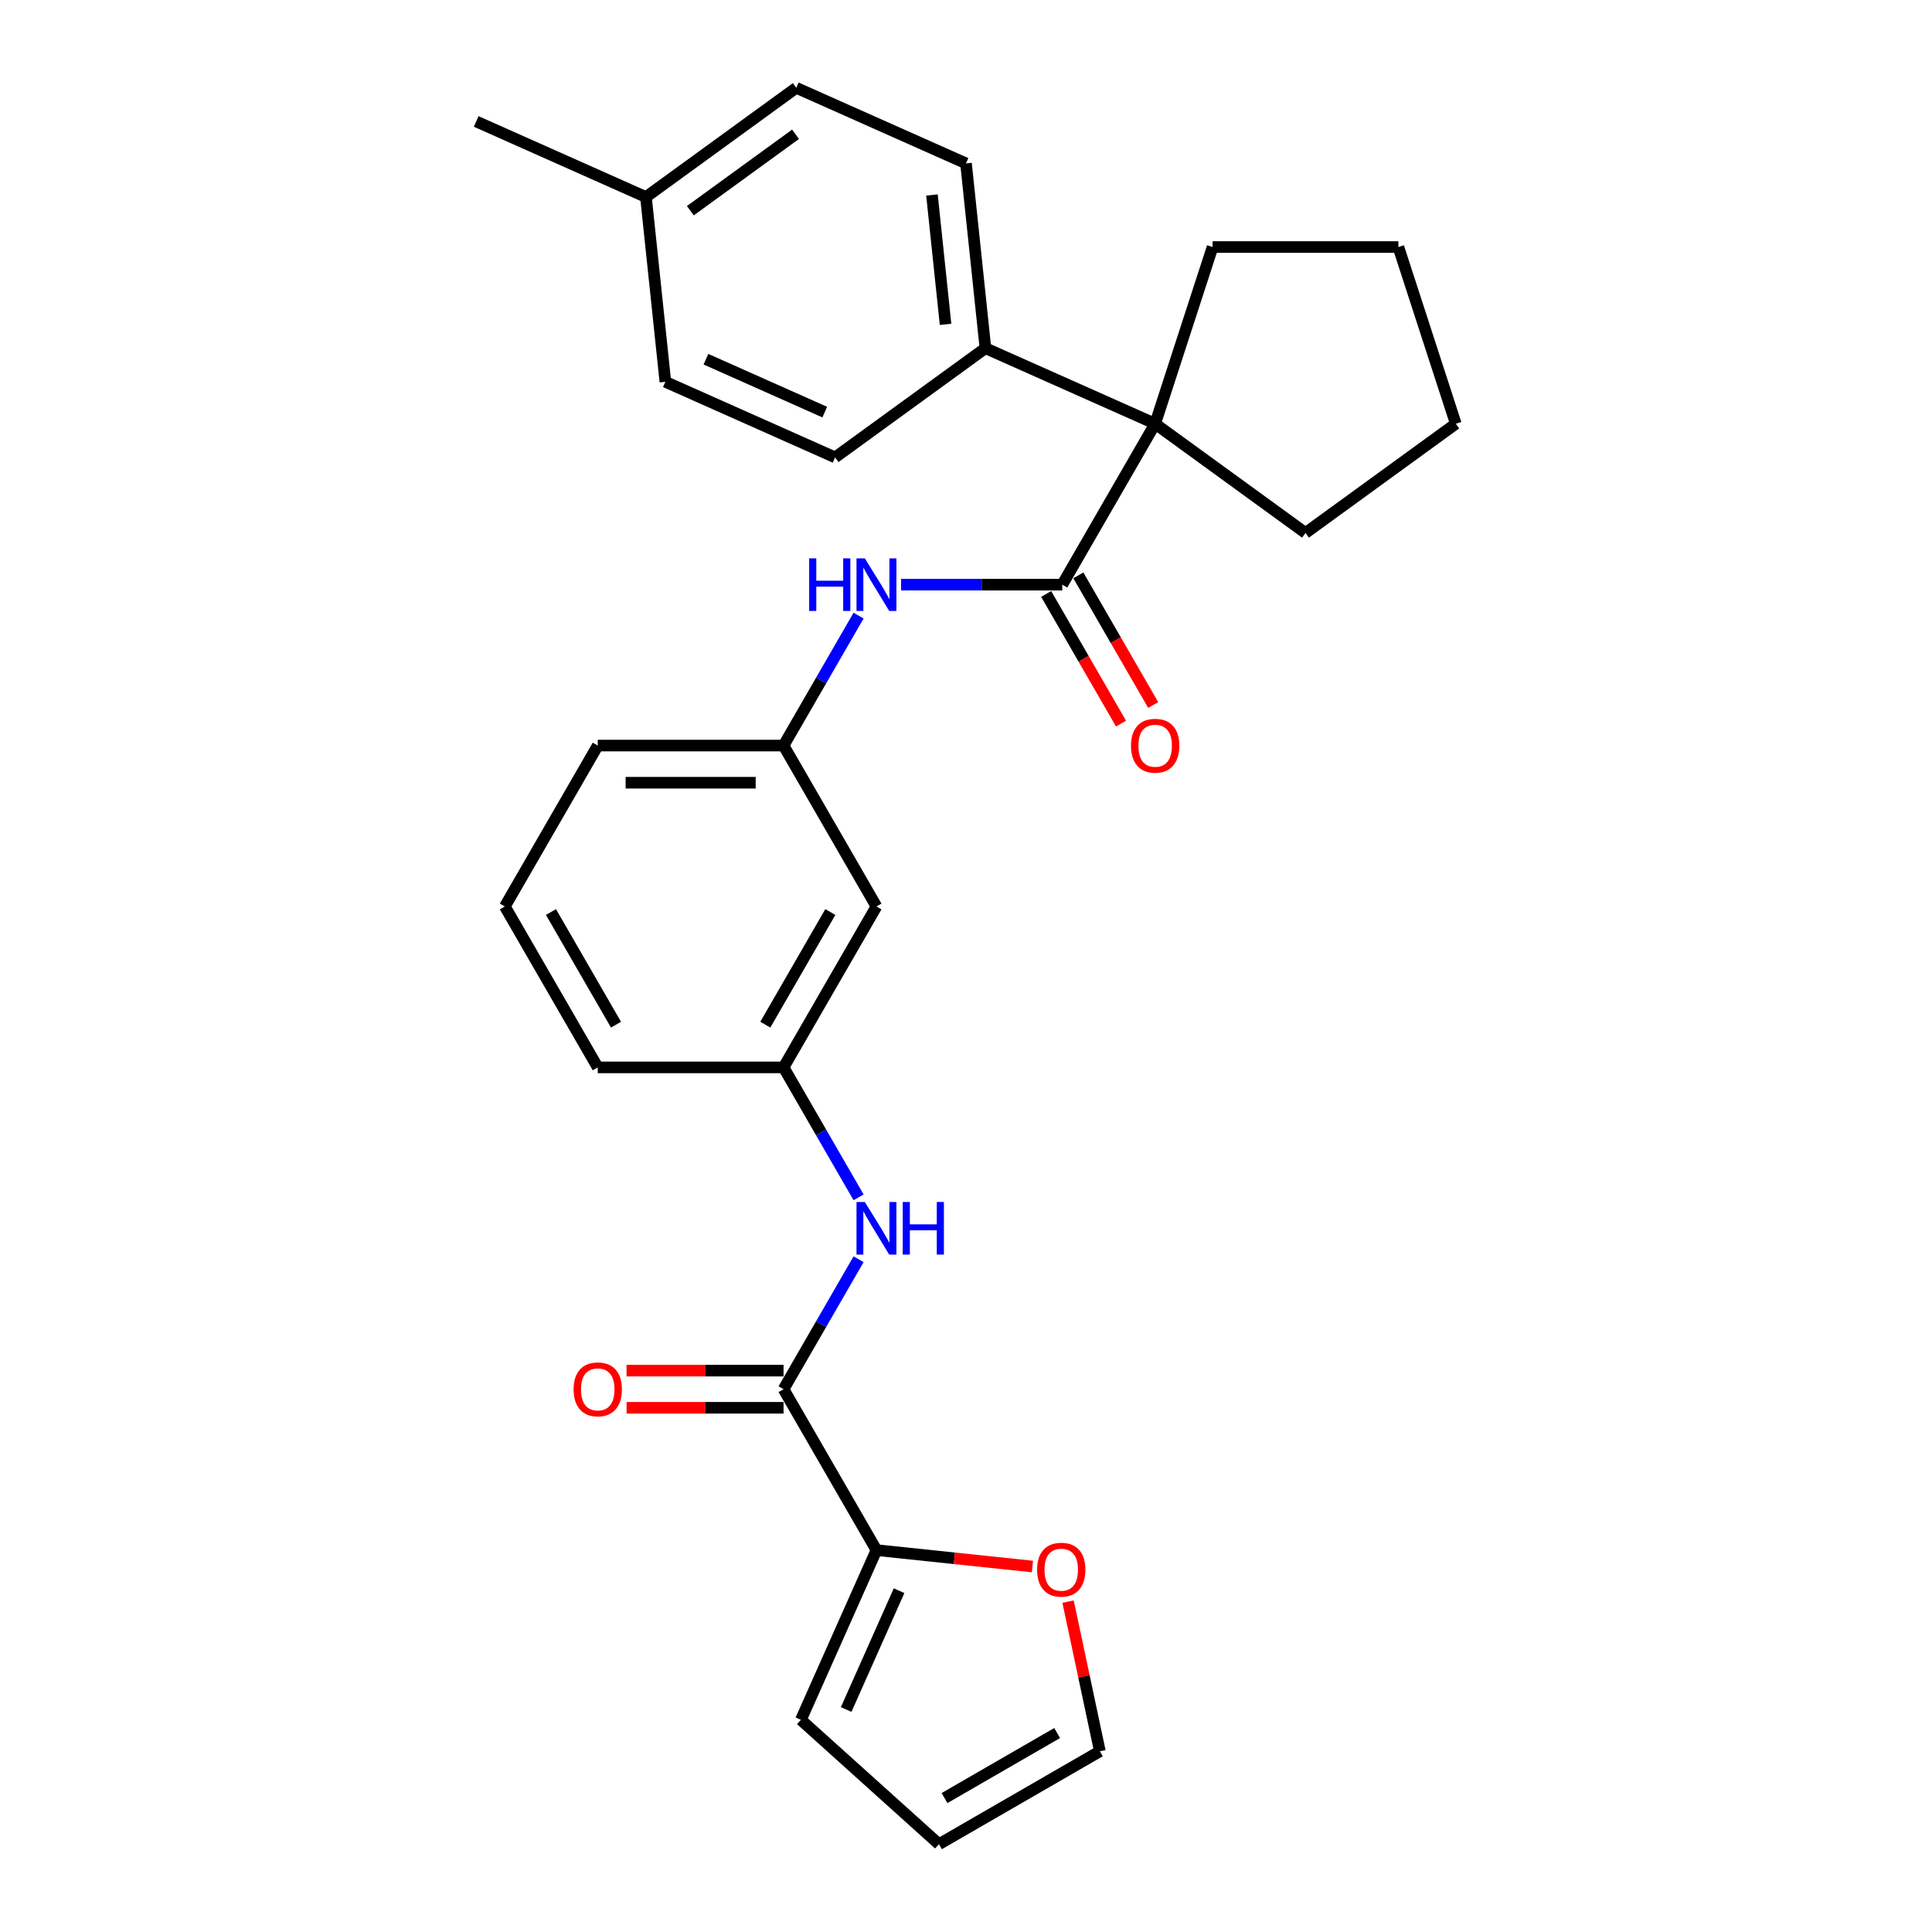 <?xml version='1.0' encoding='iso-8859-1'?>
<svg version='1.1' baseProfile='full'
              xmlns='http://www.w3.org/2000/svg'
                      xmlns:rdkit='http://www.rdkit.org/xml'
                      xmlns:xlink='http://www.w3.org/1999/xlink'
                  xml:space='preserve'
width='1000px' height='1000px' viewBox='0 0 1000 1000'>
<!-- END OF HEADER -->
<rect style='opacity:1.0;fill:#FFFFFF;stroke:none' width='1000' height='1000' x='0' y='0'> </rect>
<path class='bond-1' d='M 549.824,302.618 L 597.909,219.331' style='fill:none;fill-rule:evenodd;stroke:#000000;stroke-width:6px;stroke-linecap:butt;stroke-linejoin:miter;stroke-opacity:1' />
<path class='bond-3' d='M 549.824,302.618 L 508.105,302.618' style='fill:none;fill-rule:evenodd;stroke:#000000;stroke-width:6px;stroke-linecap:butt;stroke-linejoin:miter;stroke-opacity:1' />
<path class='bond-3' d='M 508.105,302.618 L 466.386,302.618' style='fill:none;fill-rule:evenodd;stroke:#0000FF;stroke-width:6px;stroke-linecap:butt;stroke-linejoin:miter;stroke-opacity:1' />
<path class='bond-7' d='M 541.495,307.427 L 560.868,340.982' style='fill:none;fill-rule:evenodd;stroke:#000000;stroke-width:6px;stroke-linecap:butt;stroke-linejoin:miter;stroke-opacity:1' />
<path class='bond-7' d='M 560.868,340.982 L 580.241,374.537' style='fill:none;fill-rule:evenodd;stroke:#FF0000;stroke-width:6px;stroke-linecap:butt;stroke-linejoin:miter;stroke-opacity:1' />
<path class='bond-7' d='M 558.152,297.809 L 577.526,331.365' style='fill:none;fill-rule:evenodd;stroke:#000000;stroke-width:6px;stroke-linecap:butt;stroke-linejoin:miter;stroke-opacity:1' />
<path class='bond-7' d='M 577.526,331.365 L 596.899,364.92' style='fill:none;fill-rule:evenodd;stroke:#FF0000;stroke-width:6px;stroke-linecap:butt;stroke-linejoin:miter;stroke-opacity:1' />
<path class='bond-0' d='M 405.567,719.051 L 424.985,685.419' style='fill:none;fill-rule:evenodd;stroke:#000000;stroke-width:6px;stroke-linecap:butt;stroke-linejoin:miter;stroke-opacity:1' />
<path class='bond-0' d='M 424.985,685.419 L 444.402,651.787' style='fill:none;fill-rule:evenodd;stroke:#0000FF;stroke-width:6px;stroke-linecap:butt;stroke-linejoin:miter;stroke-opacity:1' />
<path class='bond-2' d='M 405.567,719.051 L 453.653,802.338' style='fill:none;fill-rule:evenodd;stroke:#000000;stroke-width:6px;stroke-linecap:butt;stroke-linejoin:miter;stroke-opacity:1' />
<path class='bond-11' d='M 405.567,709.434 L 364.935,709.434' style='fill:none;fill-rule:evenodd;stroke:#000000;stroke-width:6px;stroke-linecap:butt;stroke-linejoin:miter;stroke-opacity:1' />
<path class='bond-11' d='M 364.935,709.434 L 324.303,709.434' style='fill:none;fill-rule:evenodd;stroke:#FF0000;stroke-width:6px;stroke-linecap:butt;stroke-linejoin:miter;stroke-opacity:1' />
<path class='bond-11' d='M 405.567,728.668 L 364.935,728.668' style='fill:none;fill-rule:evenodd;stroke:#000000;stroke-width:6px;stroke-linecap:butt;stroke-linejoin:miter;stroke-opacity:1' />
<path class='bond-11' d='M 364.935,728.668 L 324.303,728.668' style='fill:none;fill-rule:evenodd;stroke:#FF0000;stroke-width:6px;stroke-linecap:butt;stroke-linejoin:miter;stroke-opacity:1' />
<path class='bond-5' d='M 597.909,219.331 L 510.053,180.215' style='fill:none;fill-rule:evenodd;stroke:#000000;stroke-width:6px;stroke-linecap:butt;stroke-linejoin:miter;stroke-opacity:1' />
<path class='bond-20' d='M 597.909,219.331 L 627.628,127.867' style='fill:none;fill-rule:evenodd;stroke:#000000;stroke-width:6px;stroke-linecap:butt;stroke-linejoin:miter;stroke-opacity:1' />
<path class='bond-21' d='M 597.909,219.331 L 675.713,275.859' style='fill:none;fill-rule:evenodd;stroke:#000000;stroke-width:6px;stroke-linecap:butt;stroke-linejoin:miter;stroke-opacity:1' />
<path class='bond-6' d='M 453.653,802.338 L 494.022,806.581' style='fill:none;fill-rule:evenodd;stroke:#000000;stroke-width:6px;stroke-linecap:butt;stroke-linejoin:miter;stroke-opacity:1' />
<path class='bond-6' d='M 494.022,806.581 L 534.39,810.824' style='fill:none;fill-rule:evenodd;stroke:#FF0000;stroke-width:6px;stroke-linecap:butt;stroke-linejoin:miter;stroke-opacity:1' />
<path class='bond-10' d='M 453.653,802.338 L 414.536,890.194' style='fill:none;fill-rule:evenodd;stroke:#000000;stroke-width:6px;stroke-linecap:butt;stroke-linejoin:miter;stroke-opacity:1' />
<path class='bond-10' d='M 465.357,823.34 L 437.975,884.839' style='fill:none;fill-rule:evenodd;stroke:#000000;stroke-width:6px;stroke-linecap:butt;stroke-linejoin:miter;stroke-opacity:1' />
<path class='bond-8' d='M 444.402,318.64 L 424.985,352.272' style='fill:none;fill-rule:evenodd;stroke:#0000FF;stroke-width:6px;stroke-linecap:butt;stroke-linejoin:miter;stroke-opacity:1' />
<path class='bond-8' d='M 424.985,352.272 L 405.567,385.905' style='fill:none;fill-rule:evenodd;stroke:#000000;stroke-width:6px;stroke-linecap:butt;stroke-linejoin:miter;stroke-opacity:1' />
<path class='bond-4' d='M 444.402,619.742 L 424.985,586.11' style='fill:none;fill-rule:evenodd;stroke:#0000FF;stroke-width:6px;stroke-linecap:butt;stroke-linejoin:miter;stroke-opacity:1' />
<path class='bond-4' d='M 424.985,586.11 L 405.567,552.478' style='fill:none;fill-rule:evenodd;stroke:#000000;stroke-width:6px;stroke-linecap:butt;stroke-linejoin:miter;stroke-opacity:1' />
<path class='bond-15' d='M 510.053,180.215 L 500,84.571' style='fill:none;fill-rule:evenodd;stroke:#000000;stroke-width:6px;stroke-linecap:butt;stroke-linejoin:miter;stroke-opacity:1' />
<path class='bond-15' d='M 489.416,167.879 L 482.379,100.928' style='fill:none;fill-rule:evenodd;stroke:#000000;stroke-width:6px;stroke-linecap:butt;stroke-linejoin:miter;stroke-opacity:1' />
<path class='bond-16' d='M 510.053,180.215 L 432.249,236.743' style='fill:none;fill-rule:evenodd;stroke:#000000;stroke-width:6px;stroke-linecap:butt;stroke-linejoin:miter;stroke-opacity:1' />
<path class='bond-13' d='M 552.825,828.99 L 561.059,867.725' style='fill:none;fill-rule:evenodd;stroke:#FF0000;stroke-width:6px;stroke-linecap:butt;stroke-linejoin:miter;stroke-opacity:1' />
<path class='bond-13' d='M 561.059,867.725 L 569.292,906.46' style='fill:none;fill-rule:evenodd;stroke:#000000;stroke-width:6px;stroke-linecap:butt;stroke-linejoin:miter;stroke-opacity:1' />
<path class='bond-12' d='M 405.567,385.905 L 453.653,469.191' style='fill:none;fill-rule:evenodd;stroke:#000000;stroke-width:6px;stroke-linecap:butt;stroke-linejoin:miter;stroke-opacity:1' />
<path class='bond-23' d='M 405.567,385.905 L 309.396,385.905' style='fill:none;fill-rule:evenodd;stroke:#000000;stroke-width:6px;stroke-linecap:butt;stroke-linejoin:miter;stroke-opacity:1' />
<path class='bond-23' d='M 391.141,405.139 L 323.822,405.139' style='fill:none;fill-rule:evenodd;stroke:#000000;stroke-width:6px;stroke-linecap:butt;stroke-linejoin:miter;stroke-opacity:1' />
<path class='bond-9' d='M 405.567,552.478 L 453.653,469.191' style='fill:none;fill-rule:evenodd;stroke:#000000;stroke-width:6px;stroke-linecap:butt;stroke-linejoin:miter;stroke-opacity:1' />
<path class='bond-9' d='M 396.123,530.368 L 429.782,472.067' style='fill:none;fill-rule:evenodd;stroke:#000000;stroke-width:6px;stroke-linecap:butt;stroke-linejoin:miter;stroke-opacity:1' />
<path class='bond-29' d='M 405.567,552.478 L 309.396,552.478' style='fill:none;fill-rule:evenodd;stroke:#000000;stroke-width:6px;stroke-linecap:butt;stroke-linejoin:miter;stroke-opacity:1' />
<path class='bond-14' d='M 414.536,890.194 L 486.005,954.545' style='fill:none;fill-rule:evenodd;stroke:#000000;stroke-width:6px;stroke-linecap:butt;stroke-linejoin:miter;stroke-opacity:1' />
<path class='bond-31' d='M 569.292,906.46 L 486.005,954.545' style='fill:none;fill-rule:evenodd;stroke:#000000;stroke-width:6px;stroke-linecap:butt;stroke-linejoin:miter;stroke-opacity:1' />
<path class='bond-31' d='M 547.182,897.015 L 488.881,930.675' style='fill:none;fill-rule:evenodd;stroke:#000000;stroke-width:6px;stroke-linecap:butt;stroke-linejoin:miter;stroke-opacity:1' />
<path class='bond-18' d='M 500,84.571 L 412.143,45.455' style='fill:none;fill-rule:evenodd;stroke:#000000;stroke-width:6px;stroke-linecap:butt;stroke-linejoin:miter;stroke-opacity:1' />
<path class='bond-17' d='M 432.249,236.743 L 344.392,197.627' style='fill:none;fill-rule:evenodd;stroke:#000000;stroke-width:6px;stroke-linecap:butt;stroke-linejoin:miter;stroke-opacity:1' />
<path class='bond-17' d='M 426.893,213.304 L 365.394,185.923' style='fill:none;fill-rule:evenodd;stroke:#000000;stroke-width:6px;stroke-linecap:butt;stroke-linejoin:miter;stroke-opacity:1' />
<path class='bond-19' d='M 344.392,197.627 L 334.339,101.983' style='fill:none;fill-rule:evenodd;stroke:#000000;stroke-width:6px;stroke-linecap:butt;stroke-linejoin:miter;stroke-opacity:1' />
<path class='bond-30' d='M 412.143,45.455 L 334.339,101.983' style='fill:none;fill-rule:evenodd;stroke:#000000;stroke-width:6px;stroke-linecap:butt;stroke-linejoin:miter;stroke-opacity:1' />
<path class='bond-30' d='M 411.778,69.495 L 357.315,109.064' style='fill:none;fill-rule:evenodd;stroke:#000000;stroke-width:6px;stroke-linecap:butt;stroke-linejoin:miter;stroke-opacity:1' />
<path class='bond-25' d='M 334.339,101.983 L 246.483,62.866' style='fill:none;fill-rule:evenodd;stroke:#000000;stroke-width:6px;stroke-linecap:butt;stroke-linejoin:miter;stroke-opacity:1' />
<path class='bond-26' d='M 627.628,127.867 L 723.799,127.867' style='fill:none;fill-rule:evenodd;stroke:#000000;stroke-width:6px;stroke-linecap:butt;stroke-linejoin:miter;stroke-opacity:1' />
<path class='bond-27' d='M 675.713,275.859 L 753.517,219.331' style='fill:none;fill-rule:evenodd;stroke:#000000;stroke-width:6px;stroke-linecap:butt;stroke-linejoin:miter;stroke-opacity:1' />
<path class='bond-22' d='M 261.31,469.191 L 309.396,385.905' style='fill:none;fill-rule:evenodd;stroke:#000000;stroke-width:6px;stroke-linecap:butt;stroke-linejoin:miter;stroke-opacity:1' />
<path class='bond-24' d='M 261.31,469.191 L 309.396,552.478' style='fill:none;fill-rule:evenodd;stroke:#000000;stroke-width:6px;stroke-linecap:butt;stroke-linejoin:miter;stroke-opacity:1' />
<path class='bond-24' d='M 285.181,472.067 L 318.84,530.368' style='fill:none;fill-rule:evenodd;stroke:#000000;stroke-width:6px;stroke-linecap:butt;stroke-linejoin:miter;stroke-opacity:1' />
<path class='bond-28' d='M 723.799,127.867 L 753.517,219.331' style='fill:none;fill-rule:evenodd;stroke:#000000;stroke-width:6px;stroke-linecap:butt;stroke-linejoin:miter;stroke-opacity:1' />
<path  class='atom-4' d='M 418.819 289
L 422.512 289
L 422.512 300.579
L 436.438 300.579
L 436.438 289
L 440.131 289
L 440.131 316.236
L 436.438 316.236
L 436.438 303.657
L 422.512 303.657
L 422.512 316.236
L 418.819 316.236
L 418.819 289
' fill='#0000FF'/>
<path  class='atom-4' d='M 447.632 289
L 456.557 303.426
Q 457.442 304.849, 458.865 307.427
Q 460.288 310.004, 460.365 310.158
L 460.365 289
L 463.981 289
L 463.981 316.236
L 460.25 316.236
L 450.671 300.464
Q 449.556 298.617, 448.363 296.502
Q 447.209 294.386, 446.863 293.732
L 446.863 316.236
L 443.324 316.236
L 443.324 289
L 447.632 289
' fill='#0000FF'/>
<path  class='atom-5' d='M 447.632 622.147
L 456.557 636.572
Q 457.442 637.996, 458.865 640.573
Q 460.288 643.15, 460.365 643.304
L 460.365 622.147
L 463.981 622.147
L 463.981 649.382
L 460.25 649.382
L 450.671 633.61
Q 449.556 631.764, 448.363 629.648
Q 447.209 627.532, 446.863 626.878
L 446.863 649.382
L 443.324 649.382
L 443.324 622.147
L 447.632 622.147
' fill='#0000FF'/>
<path  class='atom-5' d='M 467.251 622.147
L 470.944 622.147
L 470.944 633.726
L 484.87 633.726
L 484.87 622.147
L 488.563 622.147
L 488.563 649.382
L 484.87 649.382
L 484.87 636.803
L 470.944 636.803
L 470.944 649.382
L 467.251 649.382
L 467.251 622.147
' fill='#0000FF'/>
<path  class='atom-7' d='M 536.795 812.467
Q 536.795 805.928, 540.026 802.273
Q 543.257 798.619, 549.297 798.619
Q 555.336 798.619, 558.568 802.273
Q 561.799 805.928, 561.799 812.467
Q 561.799 819.084, 558.529 822.854
Q 555.26 826.585, 549.297 826.585
Q 543.296 826.585, 540.026 822.854
Q 536.795 819.122, 536.795 812.467
M 549.297 823.508
Q 553.451 823.508, 555.683 820.738
Q 557.952 817.93, 557.952 812.467
Q 557.952 807.12, 555.683 804.427
Q 553.451 801.696, 549.297 801.696
Q 545.142 801.696, 542.873 804.389
Q 540.642 807.082, 540.642 812.467
Q 540.642 817.968, 542.873 820.738
Q 545.142 823.508, 549.297 823.508
' fill='#FF0000'/>
<path  class='atom-8' d='M 585.407 385.982
Q 585.407 379.442, 588.638 375.787
Q 591.87 372.133, 597.909 372.133
Q 603.949 372.133, 607.18 375.787
Q 610.412 379.442, 610.412 385.982
Q 610.412 392.598, 607.142 396.368
Q 603.872 400.1, 597.909 400.1
Q 591.908 400.1, 588.638 396.368
Q 585.407 392.637, 585.407 385.982
M 597.909 397.022
Q 602.064 397.022, 604.295 394.252
Q 606.565 391.444, 606.565 385.982
Q 606.565 380.634, 604.295 377.942
Q 602.064 375.21, 597.909 375.21
Q 593.755 375.21, 591.485 377.903
Q 589.254 380.596, 589.254 385.982
Q 589.254 391.483, 591.485 394.252
Q 593.755 397.022, 597.909 397.022
' fill='#FF0000'/>
<path  class='atom-12' d='M 296.894 719.128
Q 296.894 712.588, 300.125 708.934
Q 303.356 705.279, 309.396 705.279
Q 315.436 705.279, 318.667 708.934
Q 321.898 712.588, 321.898 719.128
Q 321.898 725.745, 318.628 729.515
Q 315.359 733.246, 309.396 733.246
Q 303.395 733.246, 300.125 729.515
Q 296.894 725.783, 296.894 719.128
M 309.396 730.169
Q 313.551 730.169, 315.782 727.399
Q 318.051 724.591, 318.051 719.128
Q 318.051 713.781, 315.782 711.088
Q 313.551 708.357, 309.396 708.357
Q 305.241 708.357, 302.972 711.05
Q 300.741 713.742, 300.741 719.128
Q 300.741 724.629, 302.972 727.399
Q 305.241 730.169, 309.396 730.169
' fill='#FF0000'/>
</svg>
